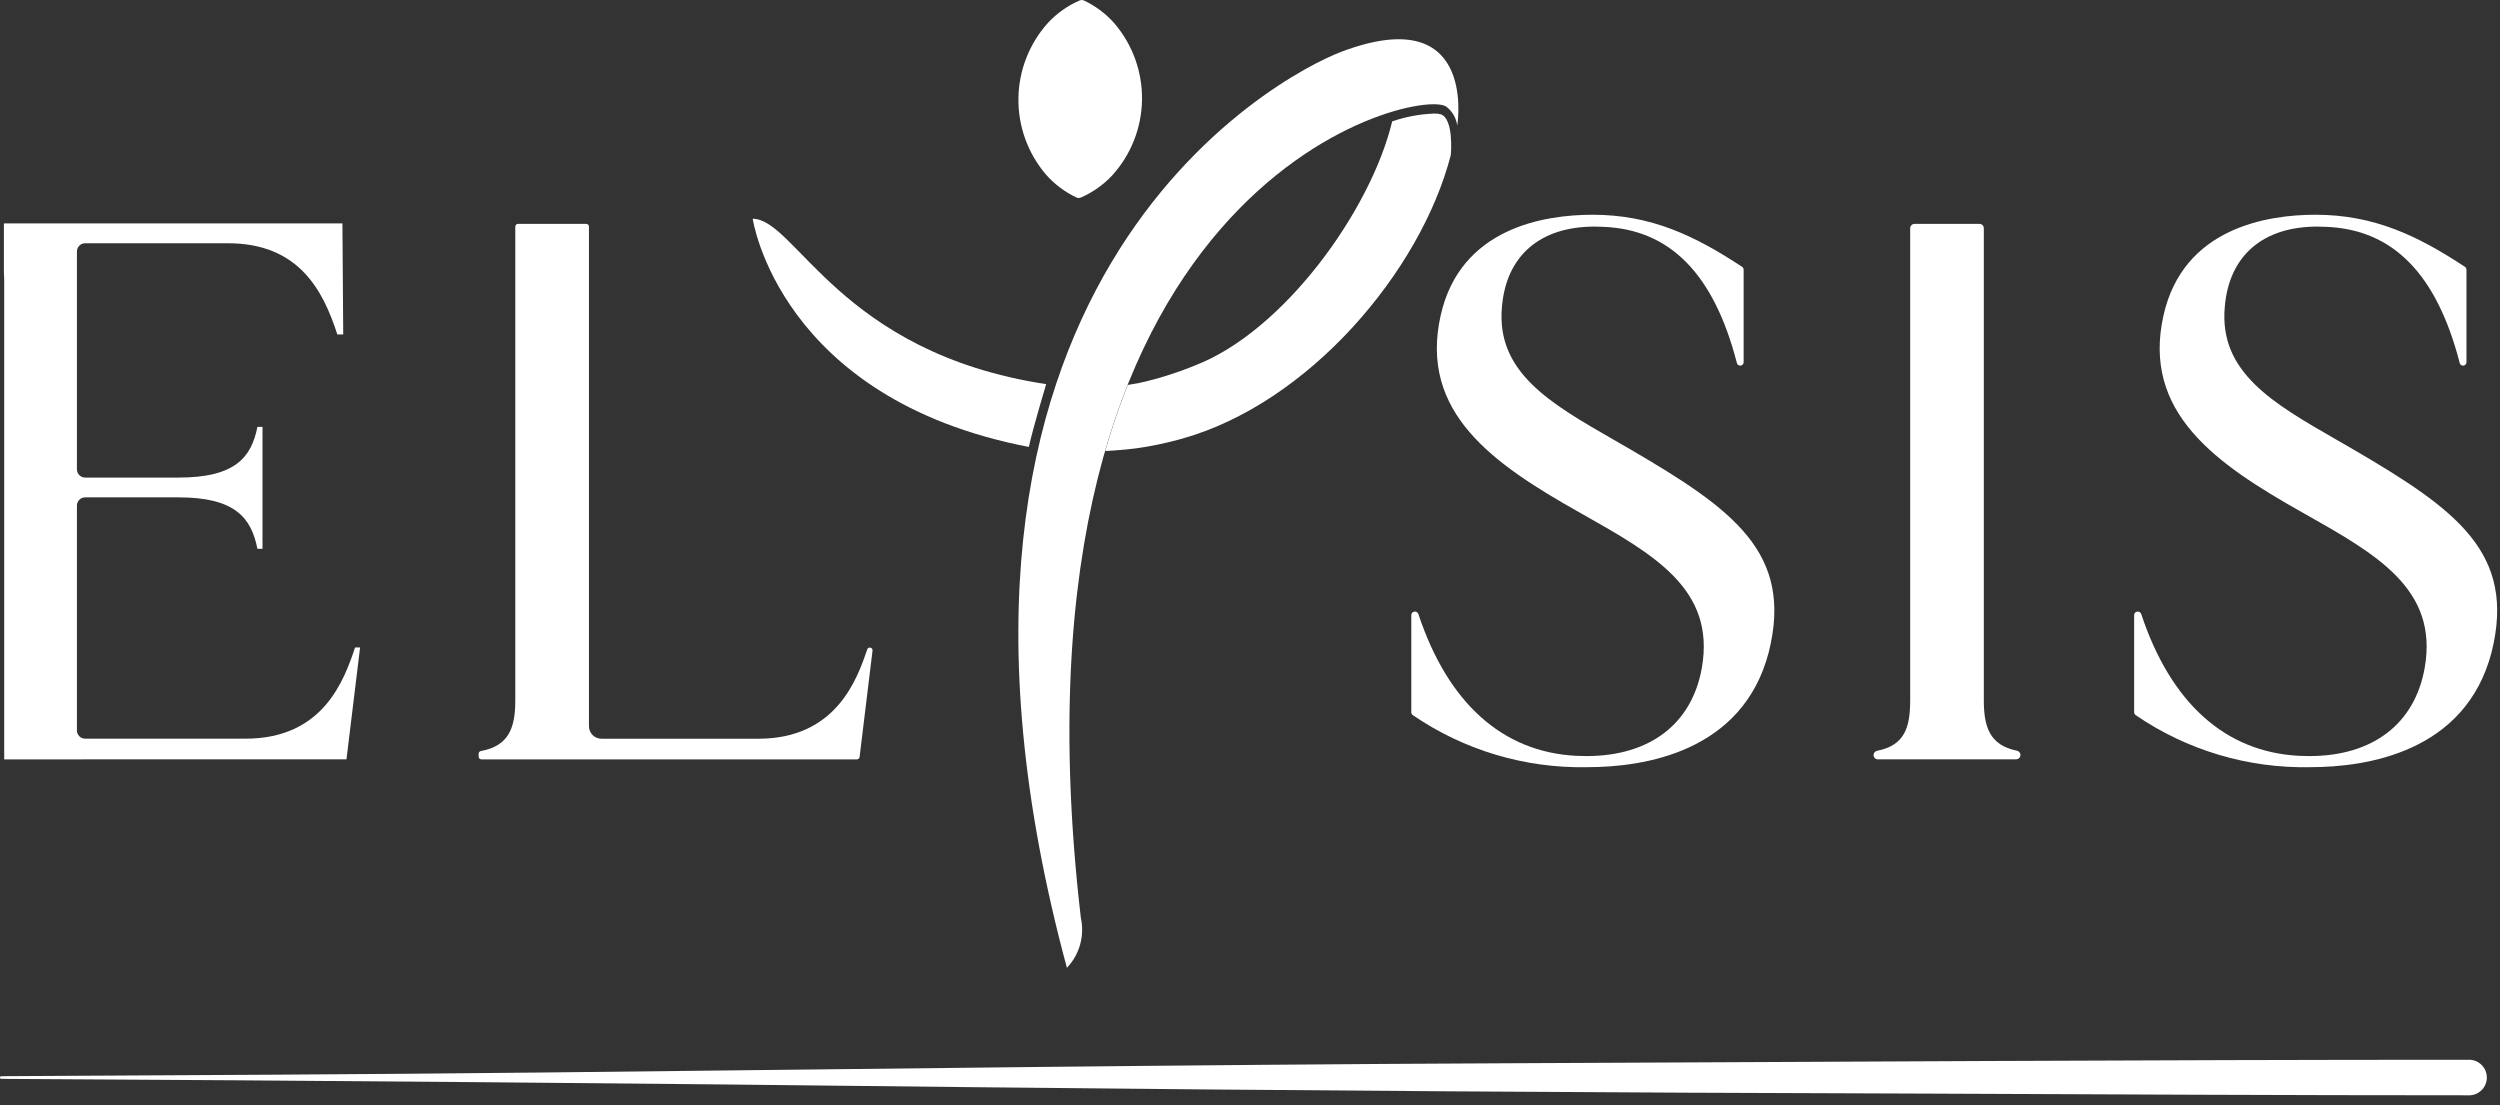 <?xml version="1.0" encoding="UTF-8"?>
<svg xmlns="http://www.w3.org/2000/svg" width="138" height="61" viewBox="0 0 138 61" fill="none">
  <rect x="0" y="0" width="138" height="61" fill="#333333" stroke="none"/>
  <path d="M87.621 42.348C84.189 42.419 80.82 41.414 77.987 39.475C77.962 39.457 77.941 39.433 77.926 39.405C77.912 39.377 77.904 39.346 77.904 39.315V33.95C77.904 33.925 77.909 33.9 77.918 33.877C77.928 33.854 77.942 33.833 77.959 33.815C77.977 33.797 77.998 33.783 78.021 33.774C78.044 33.764 78.069 33.759 78.094 33.759C78.137 33.757 78.18 33.768 78.216 33.792C78.252 33.817 78.28 33.852 78.294 33.893C79.919 38.8 82.929 41.507 86.994 41.721C87.19 41.731 87.382 41.736 87.569 41.736C91.079 41.736 93.403 39.955 93.945 36.85C94.695 32.528 91.303 30.613 87.377 28.394L87.142 28.262C82.442 25.609 78.322 22.783 79.525 17.41C80.61 12.575 85.245 11.854 87.912 11.854C91.137 11.854 93.542 13.002 96.162 14.727C96.188 14.745 96.21 14.769 96.225 14.797C96.24 14.826 96.249 14.857 96.249 14.889V19.989C96.25 20.036 96.234 20.082 96.203 20.118C96.172 20.154 96.129 20.177 96.082 20.183C96.035 20.188 95.988 20.176 95.95 20.148C95.911 20.12 95.885 20.079 95.875 20.033C94.604 15.116 92.185 12.658 88.481 12.52C88.325 12.512 88.169 12.508 88.017 12.508C85.001 12.508 83.139 14.124 82.908 16.942C82.577 20.542 85.575 22.264 89.045 24.256C89.363 24.439 89.686 24.625 90.013 24.815C95.675 28.122 99.013 30.525 97.634 36.007C96.194 41.524 90.741 42.348 87.621 42.348Z" fill="white"></path>
  <path d="M127.523 42.348C124.09 42.419 120.721 41.415 117.888 39.475C117.863 39.457 117.842 39.433 117.827 39.405C117.813 39.377 117.805 39.346 117.805 39.315V33.95C117.805 33.925 117.81 33.9 117.819 33.877C117.829 33.854 117.843 33.833 117.86 33.815C117.878 33.797 117.899 33.783 117.922 33.774C117.945 33.764 117.97 33.759 117.995 33.759C118.038 33.757 118.081 33.768 118.117 33.792C118.153 33.817 118.181 33.852 118.195 33.893C119.821 38.8 122.83 41.507 126.895 41.721C127.091 41.731 127.283 41.736 127.47 41.736C130.98 41.736 133.304 39.955 133.846 36.85C134.596 32.528 131.204 30.613 127.277 28.394L127.042 28.262C122.342 25.609 118.222 22.783 119.425 17.41C120.511 12.575 125.146 11.854 127.812 11.854C131.037 11.854 133.442 13.002 136.062 14.727C136.088 14.745 136.11 14.769 136.125 14.797C136.14 14.826 136.148 14.857 136.149 14.889V19.989C136.15 20.036 136.134 20.082 136.103 20.118C136.072 20.154 136.029 20.177 135.982 20.183C135.935 20.188 135.888 20.176 135.849 20.148C135.811 20.12 135.784 20.079 135.775 20.033C134.504 15.116 132.085 12.658 128.381 12.52C128.225 12.512 128.069 12.508 127.917 12.508C124.901 12.508 123.039 14.124 122.808 16.942C122.478 20.542 125.475 22.264 128.946 24.257C129.264 24.439 129.586 24.625 129.913 24.815C135.576 28.122 138.913 30.525 137.534 36.007C136.096 41.524 130.644 42.348 127.523 42.348Z" fill="white"></path>
  <path d="M26.572 41.917C26.532 41.917 26.494 41.901 26.466 41.873C26.438 41.845 26.422 41.807 26.422 41.767V41.602C26.422 41.567 26.435 41.534 26.457 41.508C26.479 41.481 26.51 41.463 26.544 41.457C28.121 41.169 28.444 40.13 28.444 38.657V12.507C28.444 12.467 28.46 12.429 28.488 12.401C28.516 12.373 28.554 12.357 28.594 12.357H32.36C32.4 12.357 32.438 12.373 32.466 12.401C32.494 12.429 32.51 12.467 32.51 12.507V40.088C32.51 40.271 32.583 40.446 32.712 40.576C32.841 40.705 33.017 40.778 33.2 40.778H41.861C46.183 40.778 47.324 37.446 47.873 35.845C47.883 35.816 47.903 35.79 47.928 35.773C47.953 35.755 47.984 35.745 48.015 35.745C48.036 35.745 48.057 35.749 48.076 35.758C48.096 35.766 48.113 35.779 48.127 35.795C48.141 35.81 48.152 35.829 48.158 35.849C48.164 35.87 48.166 35.891 48.164 35.912L47.449 41.787C47.444 41.823 47.427 41.856 47.399 41.881C47.372 41.905 47.336 41.918 47.3 41.918L26.572 41.917Z" fill="white"></path>
  <path d="M103.659 41.917C103.596 41.917 103.535 41.892 103.49 41.847C103.445 41.802 103.42 41.741 103.42 41.678C103.421 41.622 103.442 41.568 103.478 41.525C103.514 41.482 103.565 41.453 103.62 41.443C105.137 41.143 105.442 40.156 105.442 38.657V12.597C105.442 12.534 105.467 12.473 105.512 12.428C105.557 12.383 105.618 12.358 105.681 12.358H109.268C109.331 12.358 109.392 12.383 109.437 12.428C109.481 12.473 109.507 12.534 109.507 12.597V38.654C109.507 40.103 109.817 41.132 111.33 41.438C111.385 41.448 111.435 41.477 111.472 41.52C111.508 41.563 111.529 41.617 111.53 41.673C111.53 41.704 111.524 41.736 111.512 41.765C111.5 41.794 111.483 41.821 111.46 41.843C111.438 41.865 111.412 41.883 111.383 41.895C111.354 41.907 111.322 41.914 111.291 41.914L103.659 41.917Z" fill="white"></path>
  <path d="M0.232 41.918V39.632C0.232 39.376 0.232 39.224 0.232 39.079V38.654V15.548C0.232 15.367 0.225 15.2 0.215 15.04V12.332H18.902L18.946 18.463H18.621C17.815 15.963 16.455 13.427 12.571 13.427H4.702C4.581 13.427 4.465 13.475 4.38 13.561C4.294 13.646 4.246 13.762 4.246 13.883V25.907C4.246 26.028 4.294 26.143 4.38 26.229C4.465 26.314 4.581 26.362 4.702 26.362H9.853C12.99 26.362 13.876 25.246 14.21 23.562H14.49V30.295H14.21C13.872 28.588 12.985 27.454 9.853 27.454H4.702C4.581 27.454 4.465 27.502 4.38 27.587C4.294 27.672 4.246 27.788 4.246 27.909V40.32C4.246 40.441 4.294 40.556 4.38 40.642C4.465 40.727 4.581 40.775 4.702 40.775H13.554C17.854 40.775 18.996 37.533 19.601 35.74H19.877L19.125 41.914L0.232 41.918Z" fill="white"></path>
  <path d="M79.549 6.314C79.419 6.278 79.284 6.263 79.149 6.27C78.365 6.3 77.591 6.445 76.849 6.7C75.665 11.628 70.849 18.3 65.957 20.175L65.876 20.21L65.755 20.257C65.473 20.37 65.185 20.476 64.897 20.572C64.246 20.797 63.582 20.985 62.909 21.135L62.849 21.148L62.255 21.248C62.236 21.297 62.216 21.348 62.197 21.394C62.132 21.56 62.067 21.726 62.003 21.894C61.946 22.044 61.89 22.197 61.834 22.351C61.771 22.523 61.71 22.698 61.649 22.873C61.595 23.029 61.542 23.187 61.489 23.346C61.43 23.525 61.371 23.706 61.313 23.889C61.262 24.05 61.213 24.212 61.162 24.375C61.111 24.538 61.062 24.722 61.01 24.897C61.181 24.887 61.448 24.87 61.563 24.862C61.939 24.834 62.312 24.799 62.674 24.754C63.512 24.639 64.341 24.468 65.155 24.241L65.184 24.231H65.191C72.243 22.29 78.437 14.956 80.083 8.563C80.096 8.463 80.249 6.597 79.549 6.314Z" fill="white"></path>
  <path d="M74.03 2.863C70.594 4.163 48.708 15.688 58.893 53.423C59.238 53.062 59.488 52.621 59.622 52.141C59.757 51.66 59.77 51.154 59.663 50.666C54.948 10.141 78.163 4.799 79.821 5.877C79.99 6.002 80.132 6.16 80.238 6.342C80.344 6.524 80.412 6.725 80.438 6.934C80.515 6.465 81.339 0.089 74.03 2.863Z" fill="white"></path>
  <path d="M57.749 21.205C46.349 19.472 43.919 12.076 41.549 12.076C41.549 12.076 42.993 22.014 56.791 24.671C57.061 23.484 57.748 21.205 57.748 21.205H57.749Z" fill="white"></path>
  <path d="M0.071 59.553C17.848 59.649 35.623 59.801 53.398 60.009C71.044 60.198 88.69 60.318 106.336 60.367C116.336 60.41 126.336 60.461 136.336 60.461C136.588 60.45 136.827 60.341 137.002 60.159C137.176 59.976 137.274 59.733 137.274 59.48C137.274 59.227 137.176 58.984 137.002 58.801C136.827 58.619 136.588 58.51 136.336 58.499C118.56 58.499 100.784 58.617 83.009 58.693C65.362 58.769 47.716 59.012 30.07 59.201C20.07 59.308 10.07 59.352 0.07 59.406C0.05 59.406 0.032 59.414 0.018 59.428C0.004 59.441 -0.004 59.46 -0.004 59.48C-0.004 59.499 0.004 59.518 0.018 59.532C0.032 59.545 0.05 59.553 0.07 59.553H0.071Z" fill="white"></path>
  <g style="mix-blend-mode:multiply">
    <g style="mix-blend-mode:multiply">
      <path d="M61.53 1.306C61.059 0.769 60.484 0.335 59.839 0.029C59.799 0.011 59.756 0.002 59.712 0.002C59.669 0.002 59.626 0.011 59.586 0.029C58.931 0.315 58.342 0.732 57.855 1.254C56.823 2.396 56.241 3.875 56.217 5.414C56.193 6.954 56.73 8.449 57.726 9.623C58.197 10.16 58.773 10.595 59.418 10.901C59.458 10.919 59.501 10.928 59.544 10.928C59.588 10.928 59.631 10.919 59.671 10.901C60.325 10.614 60.913 10.198 61.4 9.676C62.433 8.534 63.016 7.056 63.039 5.516C63.063 3.976 62.526 2.48 61.529 1.307L61.53 1.306Z" fill="white"></path>
    </g>
  </g>
</svg>
